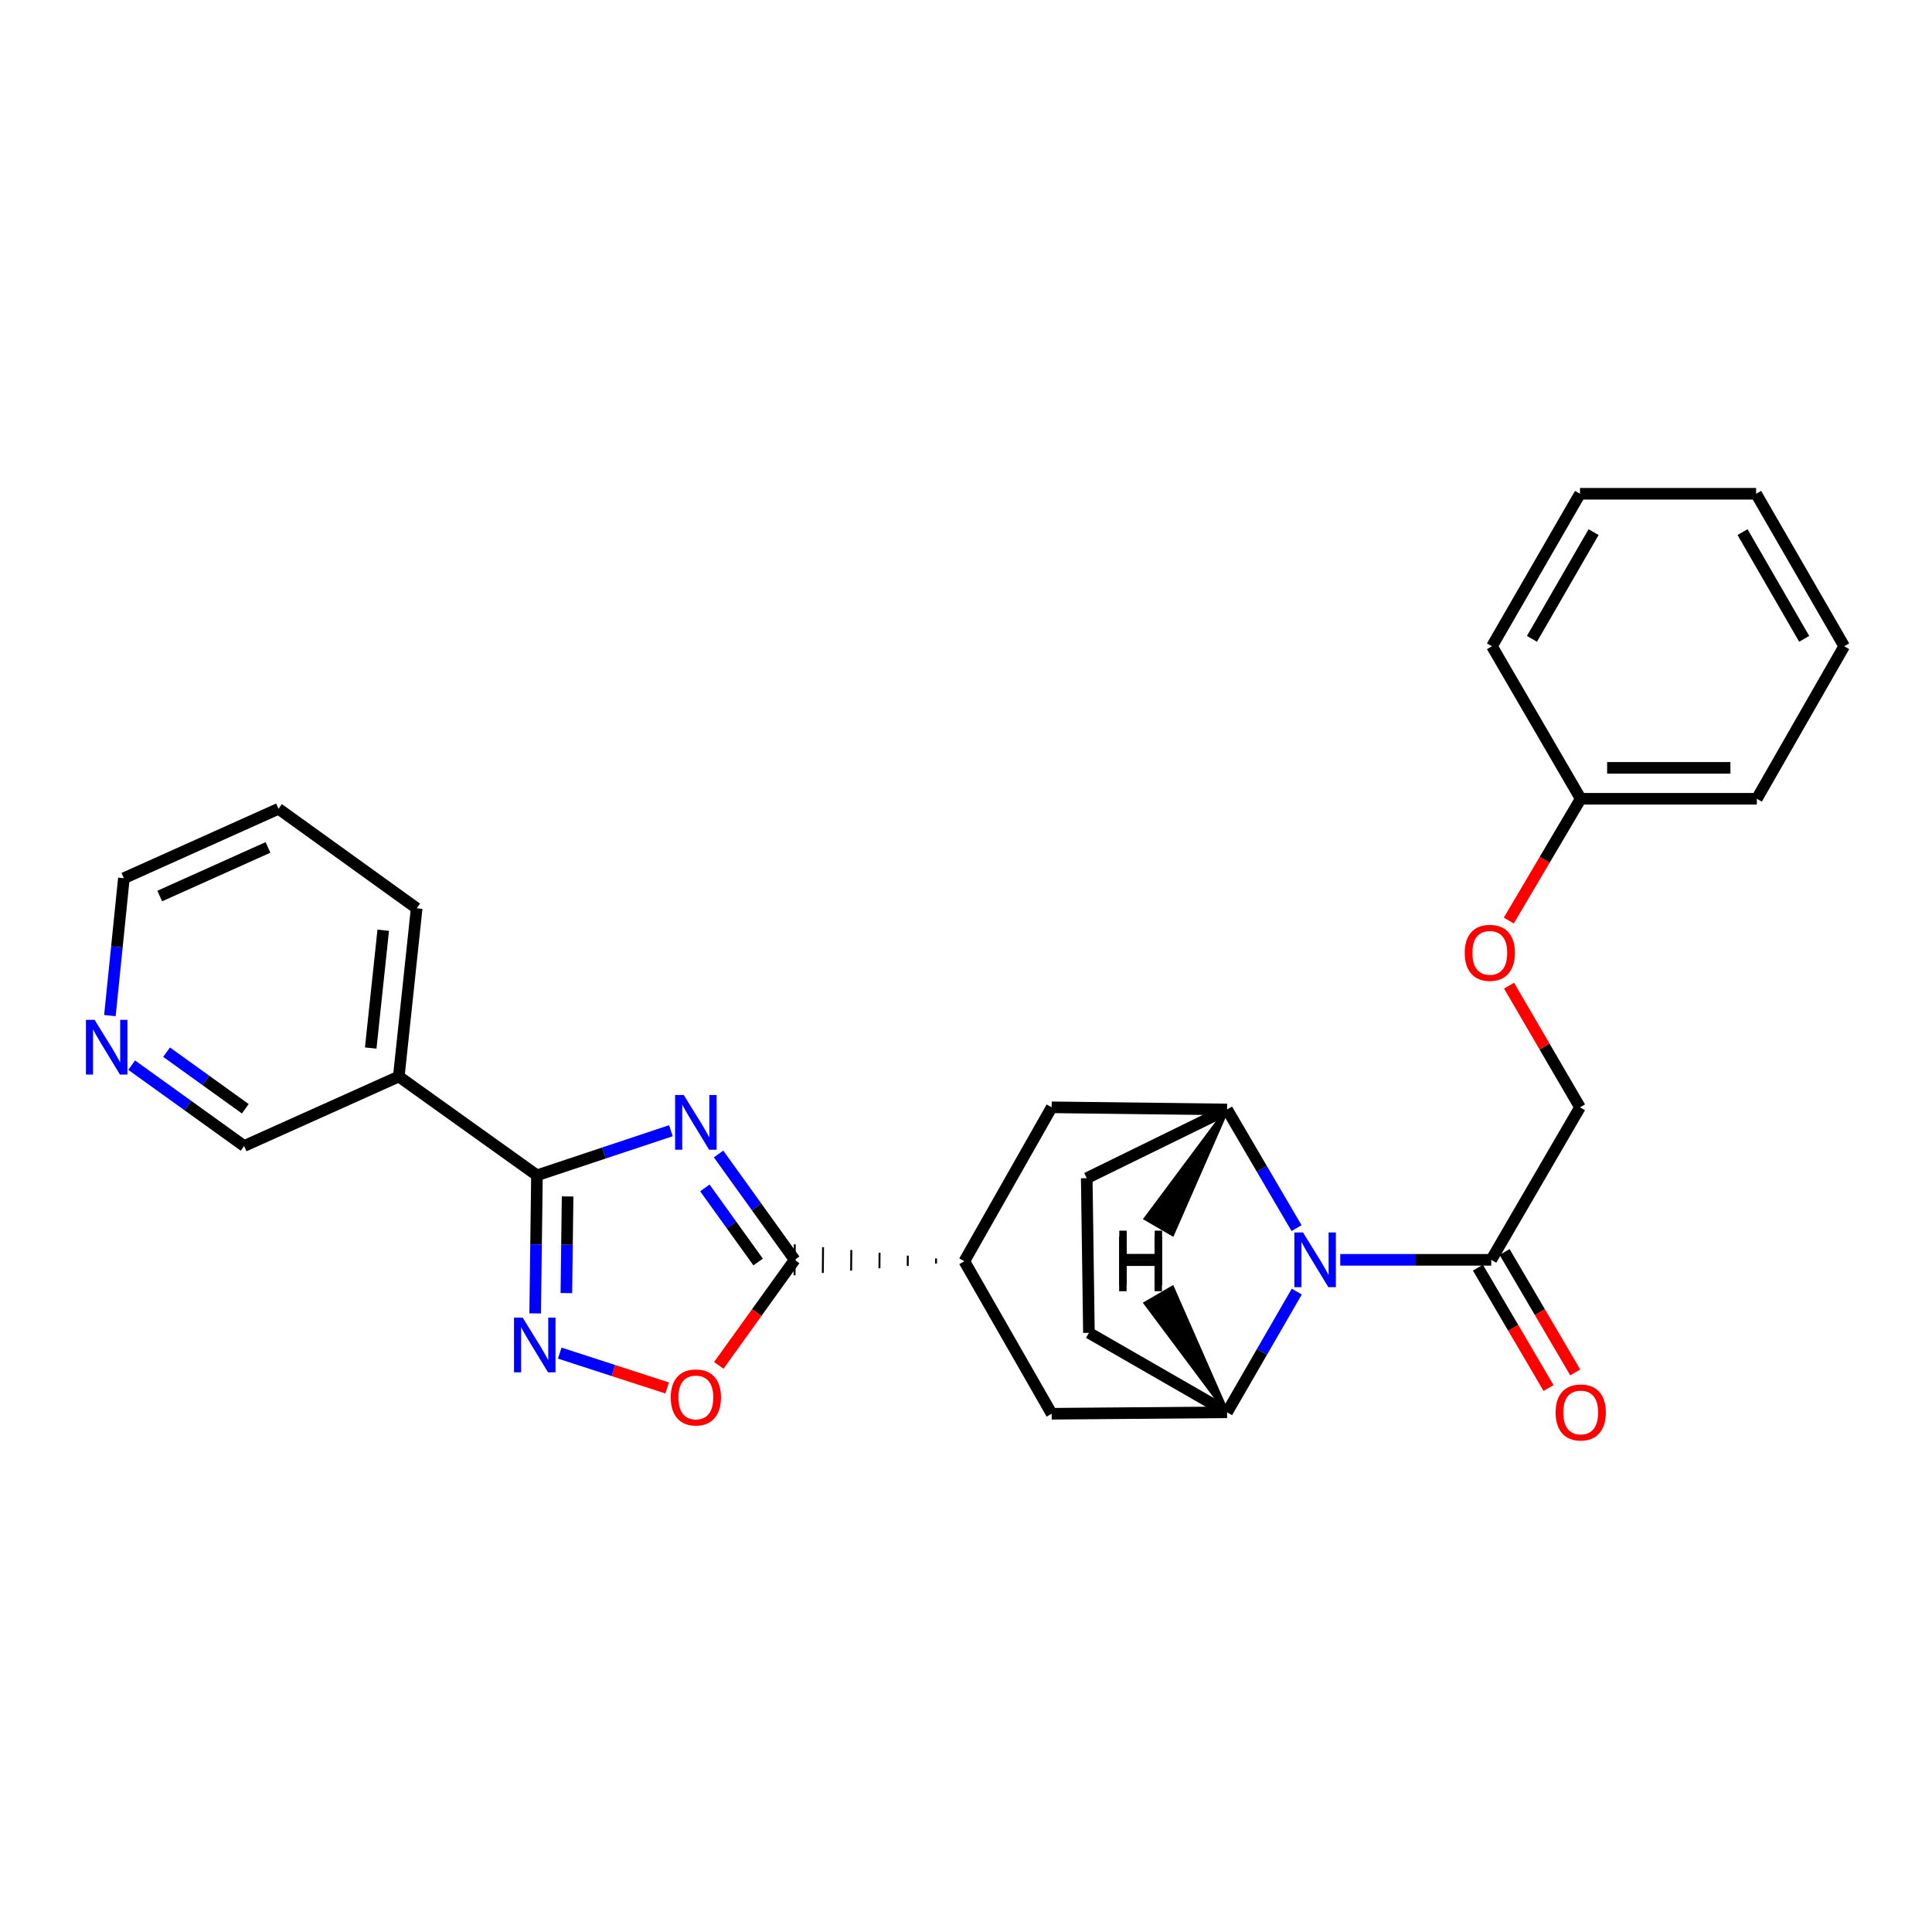 <?xml version='1.0' encoding='iso-8859-1'?>
<svg version='1.1' baseProfile='full'
              xmlns='http://www.w3.org/2000/svg'
                      xmlns:rdkit='http://www.rdkit.org/xml'
                      xmlns:xlink='http://www.w3.org/1999/xlink'
                  xml:space='preserve'
width='1000px' height='1000px' viewBox='0 0 1000 1000'>
<!-- END OF HEADER -->
<rect style='opacity:1.0;fill:#FFFFFF;stroke:none' width='1000' height='1000' x='0' y='0'> </rect>
<path class='bond-0' d='M 347.268,585.246 L 312.598,596.796' style='fill:none;fill-rule:evenodd;stroke:#0000FF;stroke-width:6px;stroke-linecap:butt;stroke-linejoin:miter;stroke-opacity:1' />
<path class='bond-0' d='M 312.598,596.796 L 277.928,608.347' style='fill:none;fill-rule:evenodd;stroke:#000000;stroke-width:6px;stroke-linecap:butt;stroke-linejoin:miter;stroke-opacity:1' />
<path class='bond-2' d='M 371.928,597.296 L 391.621,624.691' style='fill:none;fill-rule:evenodd;stroke:#0000FF;stroke-width:6px;stroke-linecap:butt;stroke-linejoin:miter;stroke-opacity:1' />
<path class='bond-2' d='M 391.621,624.691 L 411.313,652.085' style='fill:none;fill-rule:evenodd;stroke:#000000;stroke-width:6px;stroke-linecap:butt;stroke-linejoin:miter;stroke-opacity:1' />
<path class='bond-2' d='M 364.838,614.858 L 378.622,634.034' style='fill:none;fill-rule:evenodd;stroke:#0000FF;stroke-width:6px;stroke-linecap:butt;stroke-linejoin:miter;stroke-opacity:1' />
<path class='bond-2' d='M 378.622,634.034 L 392.407,653.211' style='fill:none;fill-rule:evenodd;stroke:#000000;stroke-width:6px;stroke-linecap:butt;stroke-linejoin:miter;stroke-opacity:1' />
<path class='bond-3' d='M 277.928,608.347 L 277.465,644.081' style='fill:none;fill-rule:evenodd;stroke:#000000;stroke-width:6px;stroke-linecap:butt;stroke-linejoin:miter;stroke-opacity:1' />
<path class='bond-3' d='M 277.465,644.081 L 277.002,679.814' style='fill:none;fill-rule:evenodd;stroke:#0000FF;stroke-width:6px;stroke-linecap:butt;stroke-linejoin:miter;stroke-opacity:1' />
<path class='bond-3' d='M 293.796,619.274 L 293.472,644.288' style='fill:none;fill-rule:evenodd;stroke:#000000;stroke-width:6px;stroke-linecap:butt;stroke-linejoin:miter;stroke-opacity:1' />
<path class='bond-3' d='M 293.472,644.288 L 293.148,669.302' style='fill:none;fill-rule:evenodd;stroke:#0000FF;stroke-width:6px;stroke-linecap:butt;stroke-linejoin:miter;stroke-opacity:1' />
<path class='bond-9' d='M 277.928,608.347 L 206.415,557.209' style='fill:none;fill-rule:evenodd;stroke:#000000;stroke-width:6px;stroke-linecap:butt;stroke-linejoin:miter;stroke-opacity:1' />
<path class='bond-1' d='M 671.205,668.523 L 653.166,699.765' style='fill:none;fill-rule:evenodd;stroke:#0000FF;stroke-width:6px;stroke-linecap:butt;stroke-linejoin:miter;stroke-opacity:1' />
<path class='bond-1' d='M 653.166,699.765 L 635.127,731.006' style='fill:none;fill-rule:evenodd;stroke:#000000;stroke-width:6px;stroke-linecap:butt;stroke-linejoin:miter;stroke-opacity:1' />
<path class='bond-8' d='M 693.716,652.085 L 732.795,652.085' style='fill:none;fill-rule:evenodd;stroke:#0000FF;stroke-width:6px;stroke-linecap:butt;stroke-linejoin:miter;stroke-opacity:1' />
<path class='bond-8' d='M 732.795,652.085 L 771.873,652.085' style='fill:none;fill-rule:evenodd;stroke:#000000;stroke-width:6px;stroke-linecap:butt;stroke-linejoin:miter;stroke-opacity:1' />
<path class='bond-29' d='M 671.086,635.67 L 653.106,604.964' style='fill:none;fill-rule:evenodd;stroke:#0000FF;stroke-width:6px;stroke-linecap:butt;stroke-linejoin:miter;stroke-opacity:1' />
<path class='bond-29' d='M 653.106,604.964 L 635.127,574.258' style='fill:none;fill-rule:evenodd;stroke:#000000;stroke-width:6px;stroke-linecap:butt;stroke-linejoin:miter;stroke-opacity:1' />
<path class='bond-6' d='M 411.313,652.085 L 391.677,679.404' style='fill:none;fill-rule:evenodd;stroke:#000000;stroke-width:6px;stroke-linecap:butt;stroke-linejoin:miter;stroke-opacity:1' />
<path class='bond-6' d='M 391.677,679.404 L 372.042,706.723' style='fill:none;fill-rule:evenodd;stroke:#FF0000;stroke-width:6px;stroke-linecap:butt;stroke-linejoin:miter;stroke-opacity:1' />
<path class='bond-7' d='M 484.51,651.366 L 484.488,654.034' style='fill:none;fill-rule:evenodd;stroke:#000000;stroke-width:1.0px;stroke-linecap:butt;stroke-linejoin:miter;stroke-opacity:1' />
<path class='bond-7' d='M 469.884,649.909 L 469.839,655.245' style='fill:none;fill-rule:evenodd;stroke:#000000;stroke-width:1.0px;stroke-linecap:butt;stroke-linejoin:miter;stroke-opacity:1' />
<path class='bond-7' d='M 455.258,648.452 L 455.191,656.456' style='fill:none;fill-rule:evenodd;stroke:#000000;stroke-width:1.0px;stroke-linecap:butt;stroke-linejoin:miter;stroke-opacity:1' />
<path class='bond-7' d='M 440.632,646.995 L 440.542,657.667' style='fill:none;fill-rule:evenodd;stroke:#000000;stroke-width:1.0px;stroke-linecap:butt;stroke-linejoin:miter;stroke-opacity:1' />
<path class='bond-7' d='M 426.006,645.538 L 425.894,658.878' style='fill:none;fill-rule:evenodd;stroke:#000000;stroke-width:1.0px;stroke-linecap:butt;stroke-linejoin:miter;stroke-opacity:1' />
<path class='bond-7' d='M 411.38,644.081 L 411.245,660.089' style='fill:none;fill-rule:evenodd;stroke:#000000;stroke-width:1.0px;stroke-linecap:butt;stroke-linejoin:miter;stroke-opacity:1' />
<path class='bond-28' d='M 289.721,700.367 L 317.522,709.39' style='fill:none;fill-rule:evenodd;stroke:#0000FF;stroke-width:6px;stroke-linecap:butt;stroke-linejoin:miter;stroke-opacity:1' />
<path class='bond-28' d='M 317.522,709.39 L 345.323,718.413' style='fill:none;fill-rule:evenodd;stroke:#FF0000;stroke-width:6px;stroke-linecap:butt;stroke-linejoin:miter;stroke-opacity:1' />
<path class='bond-4' d='M 635.127,731.006 L 544.342,731.753' style='fill:none;fill-rule:evenodd;stroke:#000000;stroke-width:6px;stroke-linecap:butt;stroke-linejoin:miter;stroke-opacity:1' />
<path class='bond-12' d='M 635.127,731.006 L 563.623,689.874' style='fill:none;fill-rule:evenodd;stroke:#000000;stroke-width:6px;stroke-linecap:butt;stroke-linejoin:miter;stroke-opacity:1' />
<path class='bond-33' d='M 635.127,731.006 L 606.808,666.522 L 592.978,674.582 Z' style='fill:#000000;fill-rule:evenodd;fill-opacity:1;stroke:#000000;stroke-width:2px;stroke-linecap:butt;stroke-linejoin:miter;stroke-opacity:1;' />
<path class='bond-5' d='M 635.127,574.258 L 544.342,573.146' style='fill:none;fill-rule:evenodd;stroke:#000000;stroke-width:6px;stroke-linecap:butt;stroke-linejoin:miter;stroke-opacity:1' />
<path class='bond-13' d='M 635.127,574.258 L 562.493,609.832' style='fill:none;fill-rule:evenodd;stroke:#000000;stroke-width:6px;stroke-linecap:butt;stroke-linejoin:miter;stroke-opacity:1' />
<path class='bond-34' d='M 635.127,574.258 L 593.03,630.735 L 606.869,638.781 Z' style='fill:#000000;fill-rule:evenodd;fill-opacity:1;stroke:#000000;stroke-width:2px;stroke-linecap:butt;stroke-linejoin:miter;stroke-opacity:1;' />
<path class='bond-10' d='M 499.136,652.823 L 544.342,573.146' style='fill:none;fill-rule:evenodd;stroke:#000000;stroke-width:6px;stroke-linecap:butt;stroke-linejoin:miter;stroke-opacity:1' />
<path class='bond-11' d='M 499.136,652.823 L 544.342,731.753' style='fill:none;fill-rule:evenodd;stroke:#000000;stroke-width:6px;stroke-linecap:butt;stroke-linejoin:miter;stroke-opacity:1' />
<path class='bond-14' d='M 771.873,652.085 L 817.808,573.146' style='fill:none;fill-rule:evenodd;stroke:#000000;stroke-width:6px;stroke-linecap:butt;stroke-linejoin:miter;stroke-opacity:1' />
<path class='bond-15' d='M 764.969,656.135 L 783.248,687.292' style='fill:none;fill-rule:evenodd;stroke:#000000;stroke-width:6px;stroke-linecap:butt;stroke-linejoin:miter;stroke-opacity:1' />
<path class='bond-15' d='M 783.248,687.292 L 801.526,718.449' style='fill:none;fill-rule:evenodd;stroke:#FF0000;stroke-width:6px;stroke-linecap:butt;stroke-linejoin:miter;stroke-opacity:1' />
<path class='bond-15' d='M 778.777,648.035 L 797.055,679.192' style='fill:none;fill-rule:evenodd;stroke:#000000;stroke-width:6px;stroke-linecap:butt;stroke-linejoin:miter;stroke-opacity:1' />
<path class='bond-15' d='M 797.055,679.192 L 815.333,710.348' style='fill:none;fill-rule:evenodd;stroke:#FF0000;stroke-width:6px;stroke-linecap:butt;stroke-linejoin:miter;stroke-opacity:1' />
<path class='bond-18' d='M 206.415,557.209 L 126.356,593.166' style='fill:none;fill-rule:evenodd;stroke:#000000;stroke-width:6px;stroke-linecap:butt;stroke-linejoin:miter;stroke-opacity:1' />
<path class='bond-20' d='M 206.415,557.209 L 215.665,470.124' style='fill:none;fill-rule:evenodd;stroke:#000000;stroke-width:6px;stroke-linecap:butt;stroke-linejoin:miter;stroke-opacity:1' />
<path class='bond-20' d='M 191.884,542.456 L 198.359,481.496' style='fill:none;fill-rule:evenodd;stroke:#000000;stroke-width:6px;stroke-linecap:butt;stroke-linejoin:miter;stroke-opacity:1' />
<path class='bond-30' d='M 563.623,689.874 L 562.493,609.832' style='fill:none;fill-rule:evenodd;stroke:#000000;stroke-width:6px;stroke-linecap:butt;stroke-linejoin:miter;stroke-opacity:1' />
<path class='bond-17' d='M 817.808,573.146 L 799.447,541.664' style='fill:none;fill-rule:evenodd;stroke:#000000;stroke-width:6px;stroke-linecap:butt;stroke-linejoin:miter;stroke-opacity:1' />
<path class='bond-17' d='M 799.447,541.664 L 781.085,510.181' style='fill:none;fill-rule:evenodd;stroke:#FF0000;stroke-width:6px;stroke-linecap:butt;stroke-linejoin:miter;stroke-opacity:1' />
<path class='bond-16' d='M 68.147,551.323 L 97.252,572.244' style='fill:none;fill-rule:evenodd;stroke:#0000FF;stroke-width:6px;stroke-linecap:butt;stroke-linejoin:miter;stroke-opacity:1' />
<path class='bond-16' d='M 97.252,572.244 L 126.356,593.166' style='fill:none;fill-rule:evenodd;stroke:#000000;stroke-width:6px;stroke-linecap:butt;stroke-linejoin:miter;stroke-opacity:1' />
<path class='bond-16' d='M 86.222,544.601 L 106.596,559.246' style='fill:none;fill-rule:evenodd;stroke:#0000FF;stroke-width:6px;stroke-linecap:butt;stroke-linejoin:miter;stroke-opacity:1' />
<path class='bond-16' d='M 106.596,559.246 L 126.969,573.891' style='fill:none;fill-rule:evenodd;stroke:#000000;stroke-width:6px;stroke-linecap:butt;stroke-linejoin:miter;stroke-opacity:1' />
<path class='bond-31' d='M 56.882,525.67 L 60.501,490.12' style='fill:none;fill-rule:evenodd;stroke:#0000FF;stroke-width:6px;stroke-linecap:butt;stroke-linejoin:miter;stroke-opacity:1' />
<path class='bond-31' d='M 60.501,490.12 L 64.12,454.569' style='fill:none;fill-rule:evenodd;stroke:#000000;stroke-width:6px;stroke-linecap:butt;stroke-linejoin:miter;stroke-opacity:1' />
<path class='bond-19' d='M 780.949,476.472 L 799.561,444.959' style='fill:none;fill-rule:evenodd;stroke:#FF0000;stroke-width:6px;stroke-linecap:butt;stroke-linejoin:miter;stroke-opacity:1' />
<path class='bond-19' d='M 799.561,444.959 L 818.173,413.446' style='fill:none;fill-rule:evenodd;stroke:#000000;stroke-width:6px;stroke-linecap:butt;stroke-linejoin:miter;stroke-opacity:1' />
<path class='bond-22' d='M 818.173,413.446 L 909.331,413.446' style='fill:none;fill-rule:evenodd;stroke:#000000;stroke-width:6px;stroke-linecap:butt;stroke-linejoin:miter;stroke-opacity:1' />
<path class='bond-22' d='M 831.846,397.438 L 895.657,397.438' style='fill:none;fill-rule:evenodd;stroke:#000000;stroke-width:6px;stroke-linecap:butt;stroke-linejoin:miter;stroke-opacity:1' />
<path class='bond-23' d='M 818.173,413.446 L 772.238,334.498' style='fill:none;fill-rule:evenodd;stroke:#000000;stroke-width:6px;stroke-linecap:butt;stroke-linejoin:miter;stroke-opacity:1' />
<path class='bond-24' d='M 215.665,470.124 L 144.152,418.631' style='fill:none;fill-rule:evenodd;stroke:#000000;stroke-width:6px;stroke-linecap:butt;stroke-linejoin:miter;stroke-opacity:1' />
<path class='bond-21' d='M 64.12,454.569 L 144.152,418.631' style='fill:none;fill-rule:evenodd;stroke:#000000;stroke-width:6px;stroke-linecap:butt;stroke-linejoin:miter;stroke-opacity:1' />
<path class='bond-21' d='M 82.682,463.782 L 138.705,438.625' style='fill:none;fill-rule:evenodd;stroke:#000000;stroke-width:6px;stroke-linecap:butt;stroke-linejoin:miter;stroke-opacity:1' />
<path class='bond-26' d='M 909.331,413.446 L 954.545,334.498' style='fill:none;fill-rule:evenodd;stroke:#000000;stroke-width:6px;stroke-linecap:butt;stroke-linejoin:miter;stroke-opacity:1' />
<path class='bond-25' d='M 772.238,334.498 L 817.808,255.577' style='fill:none;fill-rule:evenodd;stroke:#000000;stroke-width:6px;stroke-linecap:butt;stroke-linejoin:miter;stroke-opacity:1' />
<path class='bond-25' d='M 792.936,330.665 L 824.836,275.42' style='fill:none;fill-rule:evenodd;stroke:#000000;stroke-width:6px;stroke-linecap:butt;stroke-linejoin:miter;stroke-opacity:1' />
<path class='bond-27' d='M 817.808,255.577 L 908.966,255.577' style='fill:none;fill-rule:evenodd;stroke:#000000;stroke-width:6px;stroke-linecap:butt;stroke-linejoin:miter;stroke-opacity:1' />
<path class='bond-32' d='M 954.545,334.498 L 908.966,255.577' style='fill:none;fill-rule:evenodd;stroke:#000000;stroke-width:6px;stroke-linecap:butt;stroke-linejoin:miter;stroke-opacity:1' />
<path class='bond-32' d='M 933.846,330.666 L 901.941,275.421' style='fill:none;fill-rule:evenodd;stroke:#000000;stroke-width:6px;stroke-linecap:butt;stroke-linejoin:miter;stroke-opacity:1' />
<path  class='atom-0' d='M 353.915 566.786
L 363.195 581.786
Q 364.115 583.266, 365.595 585.946
Q 367.075 588.626, 367.155 588.786
L 367.155 566.786
L 370.915 566.786
L 370.915 595.106
L 367.035 595.106
L 357.075 578.706
Q 355.915 576.786, 354.675 574.586
Q 353.475 572.386, 353.115 571.706
L 353.115 595.106
L 349.435 595.106
L 349.435 566.786
L 353.915 566.786
' fill='#0000FF'/>
<path  class='atom-2' d='M 674.437 637.925
L 683.717 652.925
Q 684.637 654.405, 686.117 657.085
Q 687.597 659.765, 687.677 659.925
L 687.677 637.925
L 691.437 637.925
L 691.437 666.245
L 687.557 666.245
L 677.597 649.845
Q 676.437 647.925, 675.197 645.725
Q 673.997 643.525, 673.637 642.845
L 673.637 666.245
L 669.957 666.245
L 669.957 637.925
L 674.437 637.925
' fill='#0000FF'/>
<path  class='atom-4' d='M 270.53 682.01
L 279.81 697.01
Q 280.73 698.49, 282.21 701.17
Q 283.69 703.85, 283.77 704.01
L 283.77 682.01
L 287.53 682.01
L 287.53 710.33
L 283.65 710.33
L 273.69 693.93
Q 272.53 692.01, 271.29 689.81
Q 270.09 687.61, 269.73 686.93
L 269.73 710.33
L 266.05 710.33
L 266.05 682.01
L 270.53 682.01
' fill='#0000FF'/>
<path  class='atom-7' d='M 347.175 723.313
Q 347.175 716.513, 350.535 712.713
Q 353.895 708.913, 360.175 708.913
Q 366.455 708.913, 369.815 712.713
Q 373.175 716.513, 373.175 723.313
Q 373.175 730.193, 369.775 734.113
Q 366.375 737.993, 360.175 737.993
Q 353.935 737.993, 350.535 734.113
Q 347.175 730.233, 347.175 723.313
M 360.175 734.793
Q 364.495 734.793, 366.815 731.913
Q 369.175 728.993, 369.175 723.313
Q 369.175 717.753, 366.815 714.953
Q 364.495 712.113, 360.175 712.113
Q 355.855 712.113, 353.495 714.913
Q 351.175 717.713, 351.175 723.313
Q 351.175 729.033, 353.495 731.913
Q 355.855 734.793, 360.175 734.793
' fill='#FF0000'/>
<path  class='atom-16' d='M 805.173 731.086
Q 805.173 724.286, 808.533 720.486
Q 811.893 716.686, 818.173 716.686
Q 824.453 716.686, 827.813 720.486
Q 831.173 724.286, 831.173 731.086
Q 831.173 737.966, 827.773 741.886
Q 824.373 745.766, 818.173 745.766
Q 811.933 745.766, 808.533 741.886
Q 805.173 738.006, 805.173 731.086
M 818.173 742.566
Q 822.493 742.566, 824.813 739.686
Q 827.173 736.766, 827.173 731.086
Q 827.173 725.526, 824.813 722.726
Q 822.493 719.886, 818.173 719.886
Q 813.853 719.886, 811.493 722.686
Q 809.173 725.486, 809.173 731.086
Q 809.173 736.806, 811.493 739.686
Q 813.853 742.566, 818.173 742.566
' fill='#FF0000'/>
<path  class='atom-17' d='M 48.957 527.868
L 58.237 542.868
Q 59.157 544.348, 60.637 547.028
Q 62.117 549.708, 62.197 549.868
L 62.197 527.868
L 65.957 527.868
L 65.957 556.188
L 62.077 556.188
L 52.117 539.788
Q 50.957 537.868, 49.717 535.668
Q 48.517 533.468, 48.157 532.788
L 48.157 556.188
L 44.477 556.188
L 44.477 527.868
L 48.957 527.868
' fill='#0000FF'/>
<path  class='atom-18' d='M 758.126 493.185
Q 758.126 486.385, 761.486 482.585
Q 764.846 478.785, 771.126 478.785
Q 777.406 478.785, 780.766 482.585
Q 784.126 486.385, 784.126 493.185
Q 784.126 500.065, 780.726 503.985
Q 777.326 507.865, 771.126 507.865
Q 764.886 507.865, 761.486 503.985
Q 758.126 500.105, 758.126 493.185
M 771.126 504.665
Q 775.446 504.665, 777.766 501.785
Q 780.126 498.865, 780.126 493.185
Q 780.126 487.625, 777.766 484.825
Q 775.446 481.985, 771.126 481.985
Q 766.806 481.985, 764.446 484.785
Q 762.126 487.585, 762.126 493.185
Q 762.126 498.905, 764.446 501.785
Q 766.806 504.665, 771.126 504.665
' fill='#FF0000'/>
<path  class='atom-29' d='M 579.264 640.009
L 583.104 640.009
L 583.104 652.049
L 597.584 652.049
L 597.584 640.009
L 601.424 640.009
L 601.424 668.329
L 597.584 668.329
L 597.584 655.249
L 583.104 655.249
L 583.104 668.329
L 579.264 668.329
L 579.264 640.009
' fill='#000000'/>
<path  class='atom-30' d='M 579.343 636.981
L 583.183 636.981
L 583.183 649.021
L 597.663 649.021
L 597.663 636.981
L 601.503 636.981
L 601.503 665.301
L 597.663 665.301
L 597.663 652.221
L 583.183 652.221
L 583.183 665.301
L 579.343 665.301
L 579.343 636.981
' fill='#000000'/>
</svg>
